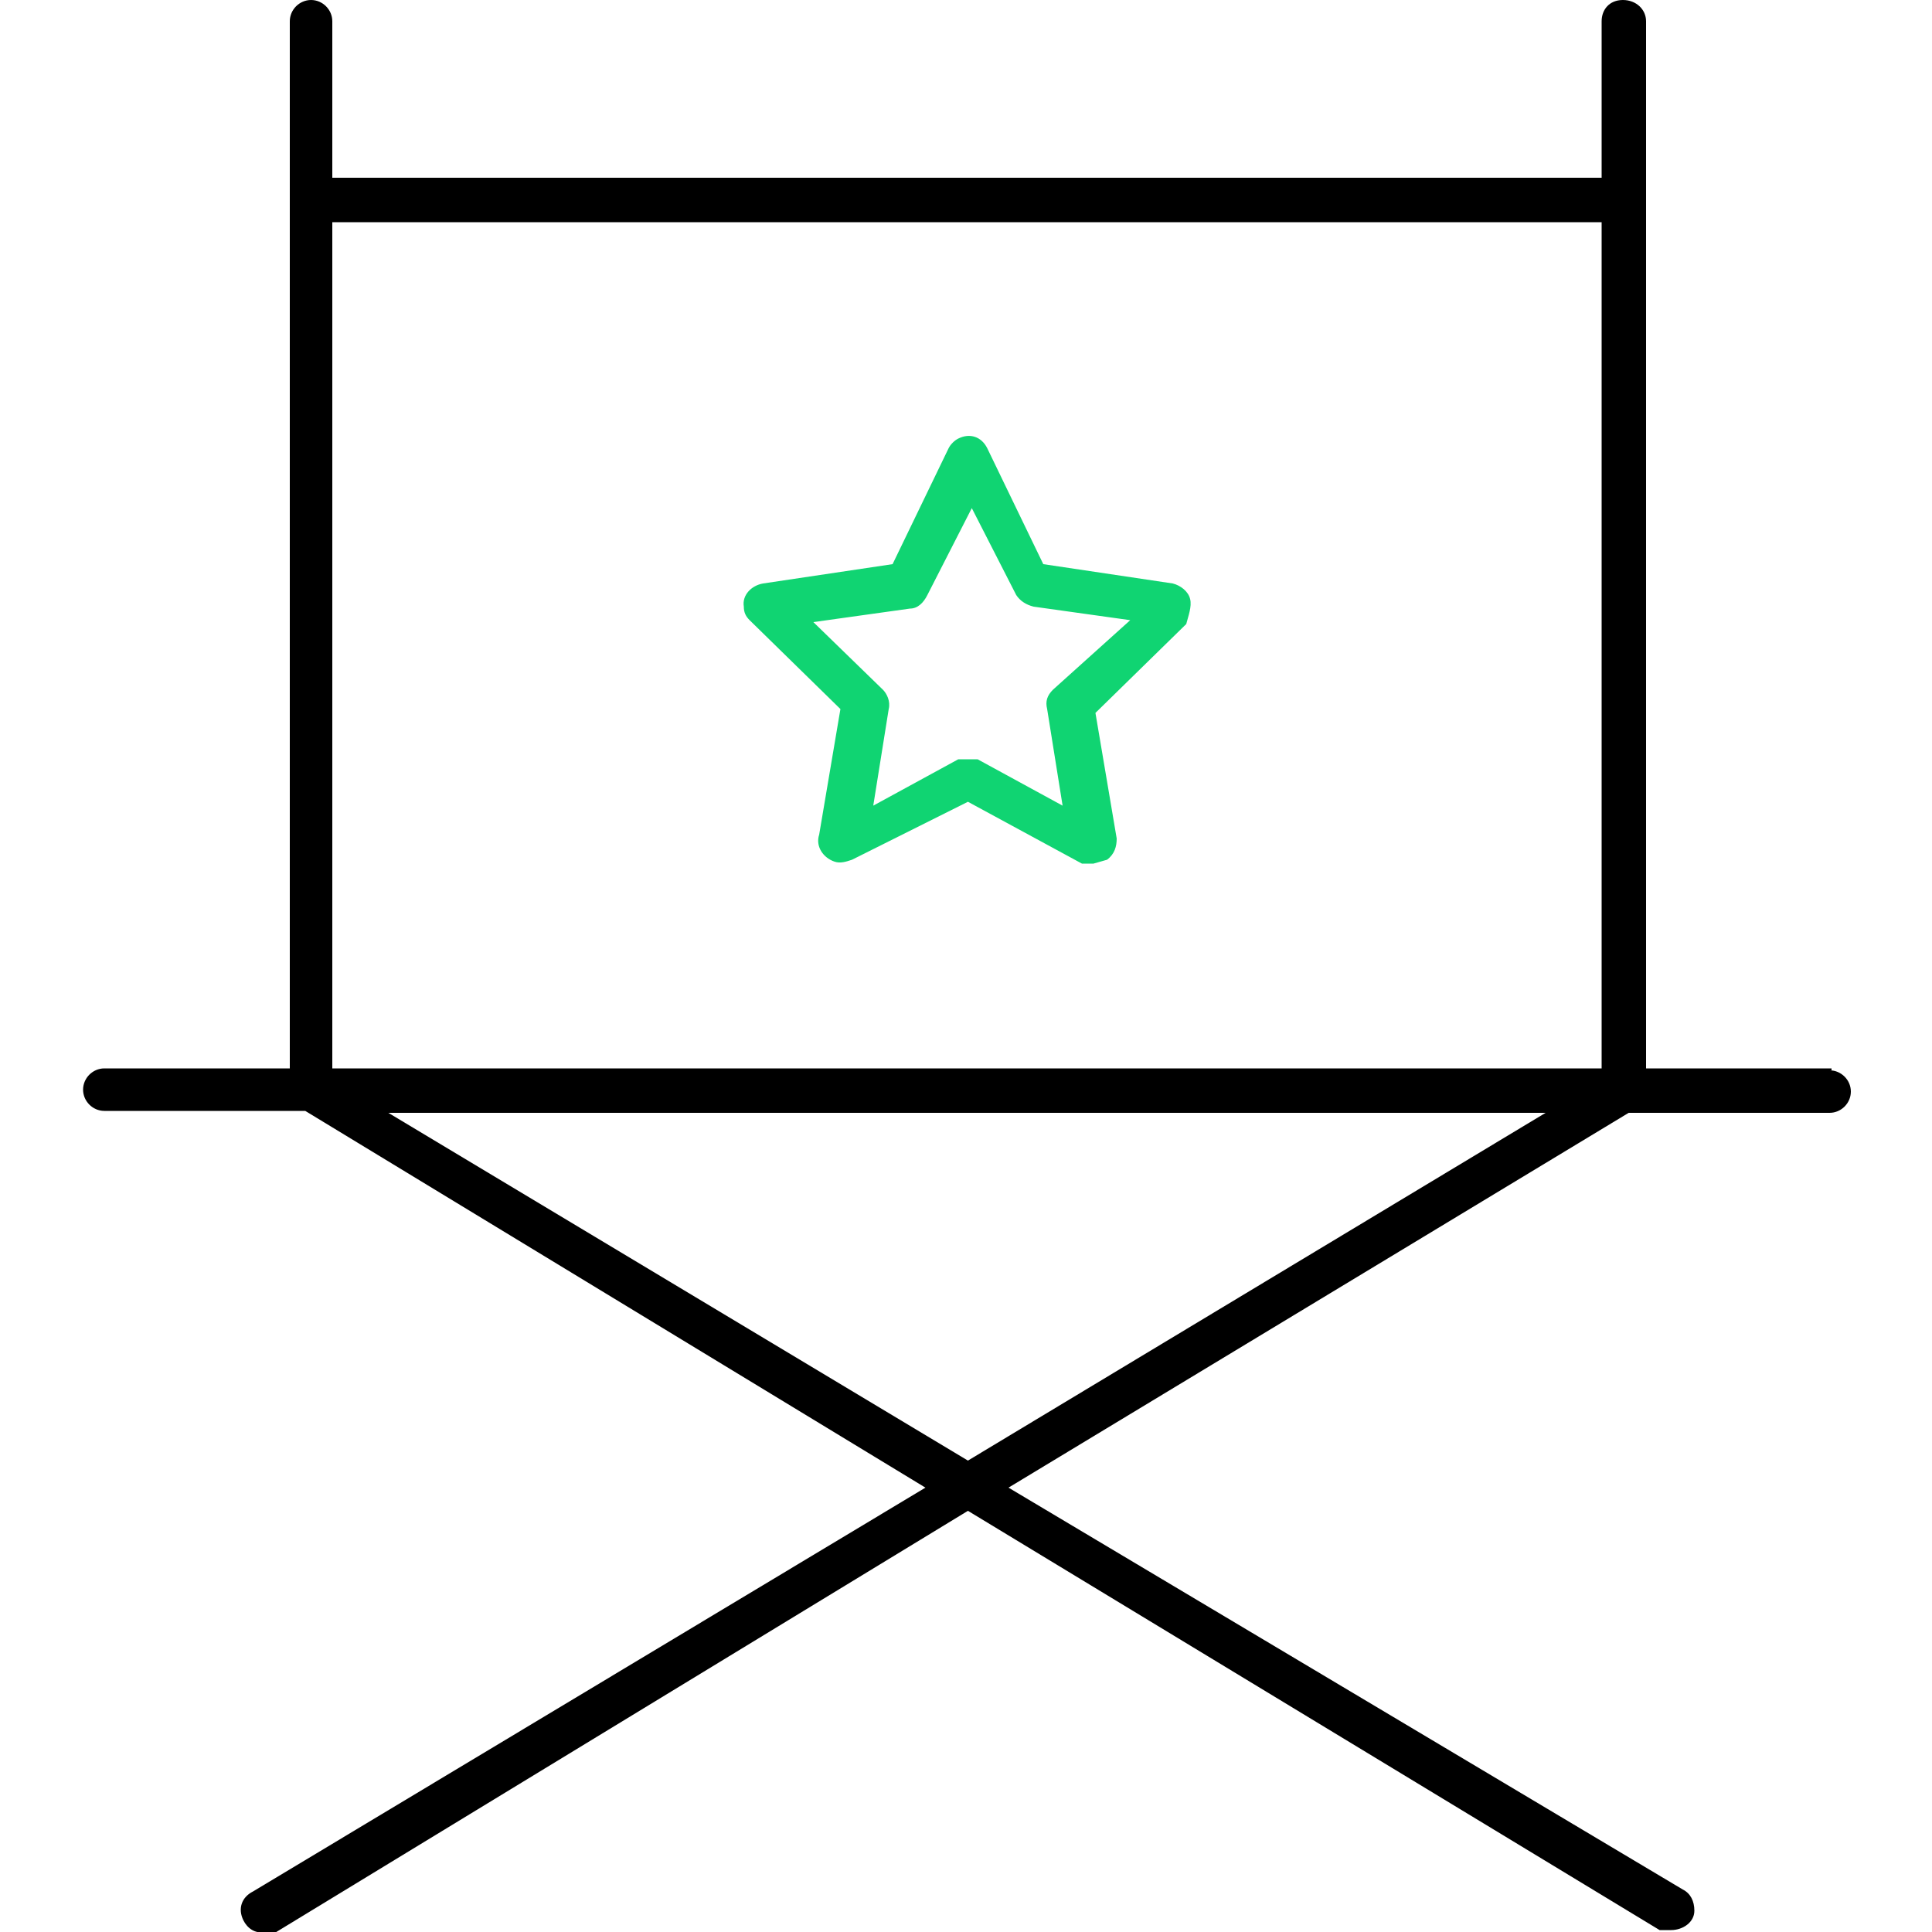 <?xml version="1.0" encoding="utf-8"?>
<!-- Generator: Adobe Illustrator 26.0.1, SVG Export Plug-In . SVG Version: 6.00 Build 0)  -->
<svg version="1.1" id="Layer_1" xmlns="http://www.w3.org/2000/svg" xmlns:xlink="http://www.w3.org/1999/xlink" x="0px" y="0px"
	 viewBox="0 0 100 100" style="enable-background:new 0 0 100 100;" xml:space="preserve">
<style type="text/css">
	.st0{fill:#10D472;}
</style>
<g>
	<path d="M94.8,55.3h-9.6V1.1C85.2,0.5,84.7,0,84,0s-1.1,0.5-1.1,1.1v8.1H17.2V1.1c0-0.6-0.5-1.1-1.1-1.1S15,0.5,15,1.1v54.2H5.4
		c-0.6,0-1.1,0.5-1.1,1.1s0.5,1.1,1.1,1.1h10.4L47.9,77L13.1,97.9c-0.6,0.3-0.8,0.9-0.5,1.5c0.2,0.4,0.6,0.7,1.1,0.6h0.6l35.8-21.8
		l35.8,21.7h0.6c0.6,0,1.2-0.4,1.2-1c0-0.5-0.2-0.9-0.6-1.1L52.2,77l32.1-19.4h10.4c0.6,0,1.1-0.5,1.1-1.1s-0.5-1.1-1.1-1.1h0.1
		V55.3z M17.2,11.5h65.7v43.8H17.2V11.5z M50.1,75.6l-30-18H80L50.1,75.6z"/>
	<path class="st0" d="M61.6,31c-0.1-0.4-0.5-0.7-0.9-0.8l-6.7-1l-2.9-6c-0.3-0.6-0.9-0.8-1.5-0.5c-0.2,0.1-0.4,0.3-0.5,0.5l-2.9,6
		l-6.7,1c-0.6,0.1-1.1,0.6-1,1.2c0,0.3,0.1,0.5,0.3,0.7l4.7,4.6l-1.1,6.5c-0.2,0.6,0.2,1.2,0.8,1.4c0.3,0.1,0.6,0,0.9-0.1l6-3
		l5.9,3.2h0.6l0.7-0.2c0.4-0.3,0.5-0.7,0.5-1.1l-1.1-6.5l4.7-4.6C61.5,31.9,61.7,31.4,61.6,31z M54.5,35.7c-0.3,0.3-0.4,0.6-0.3,1
		l0.8,5l-4.4-2.4h-1l-4.4,2.4l0.8-5c0.1-0.4-0.1-0.8-0.3-1l-3.6-3.5l5-0.7c0.4,0,0.7-0.3,0.9-0.7l2.3-4.5l2.3,4.5
		c0.2,0.3,0.5,0.5,0.9,0.6l5,0.7L54.5,35.7z"/>
</g>
</svg>
